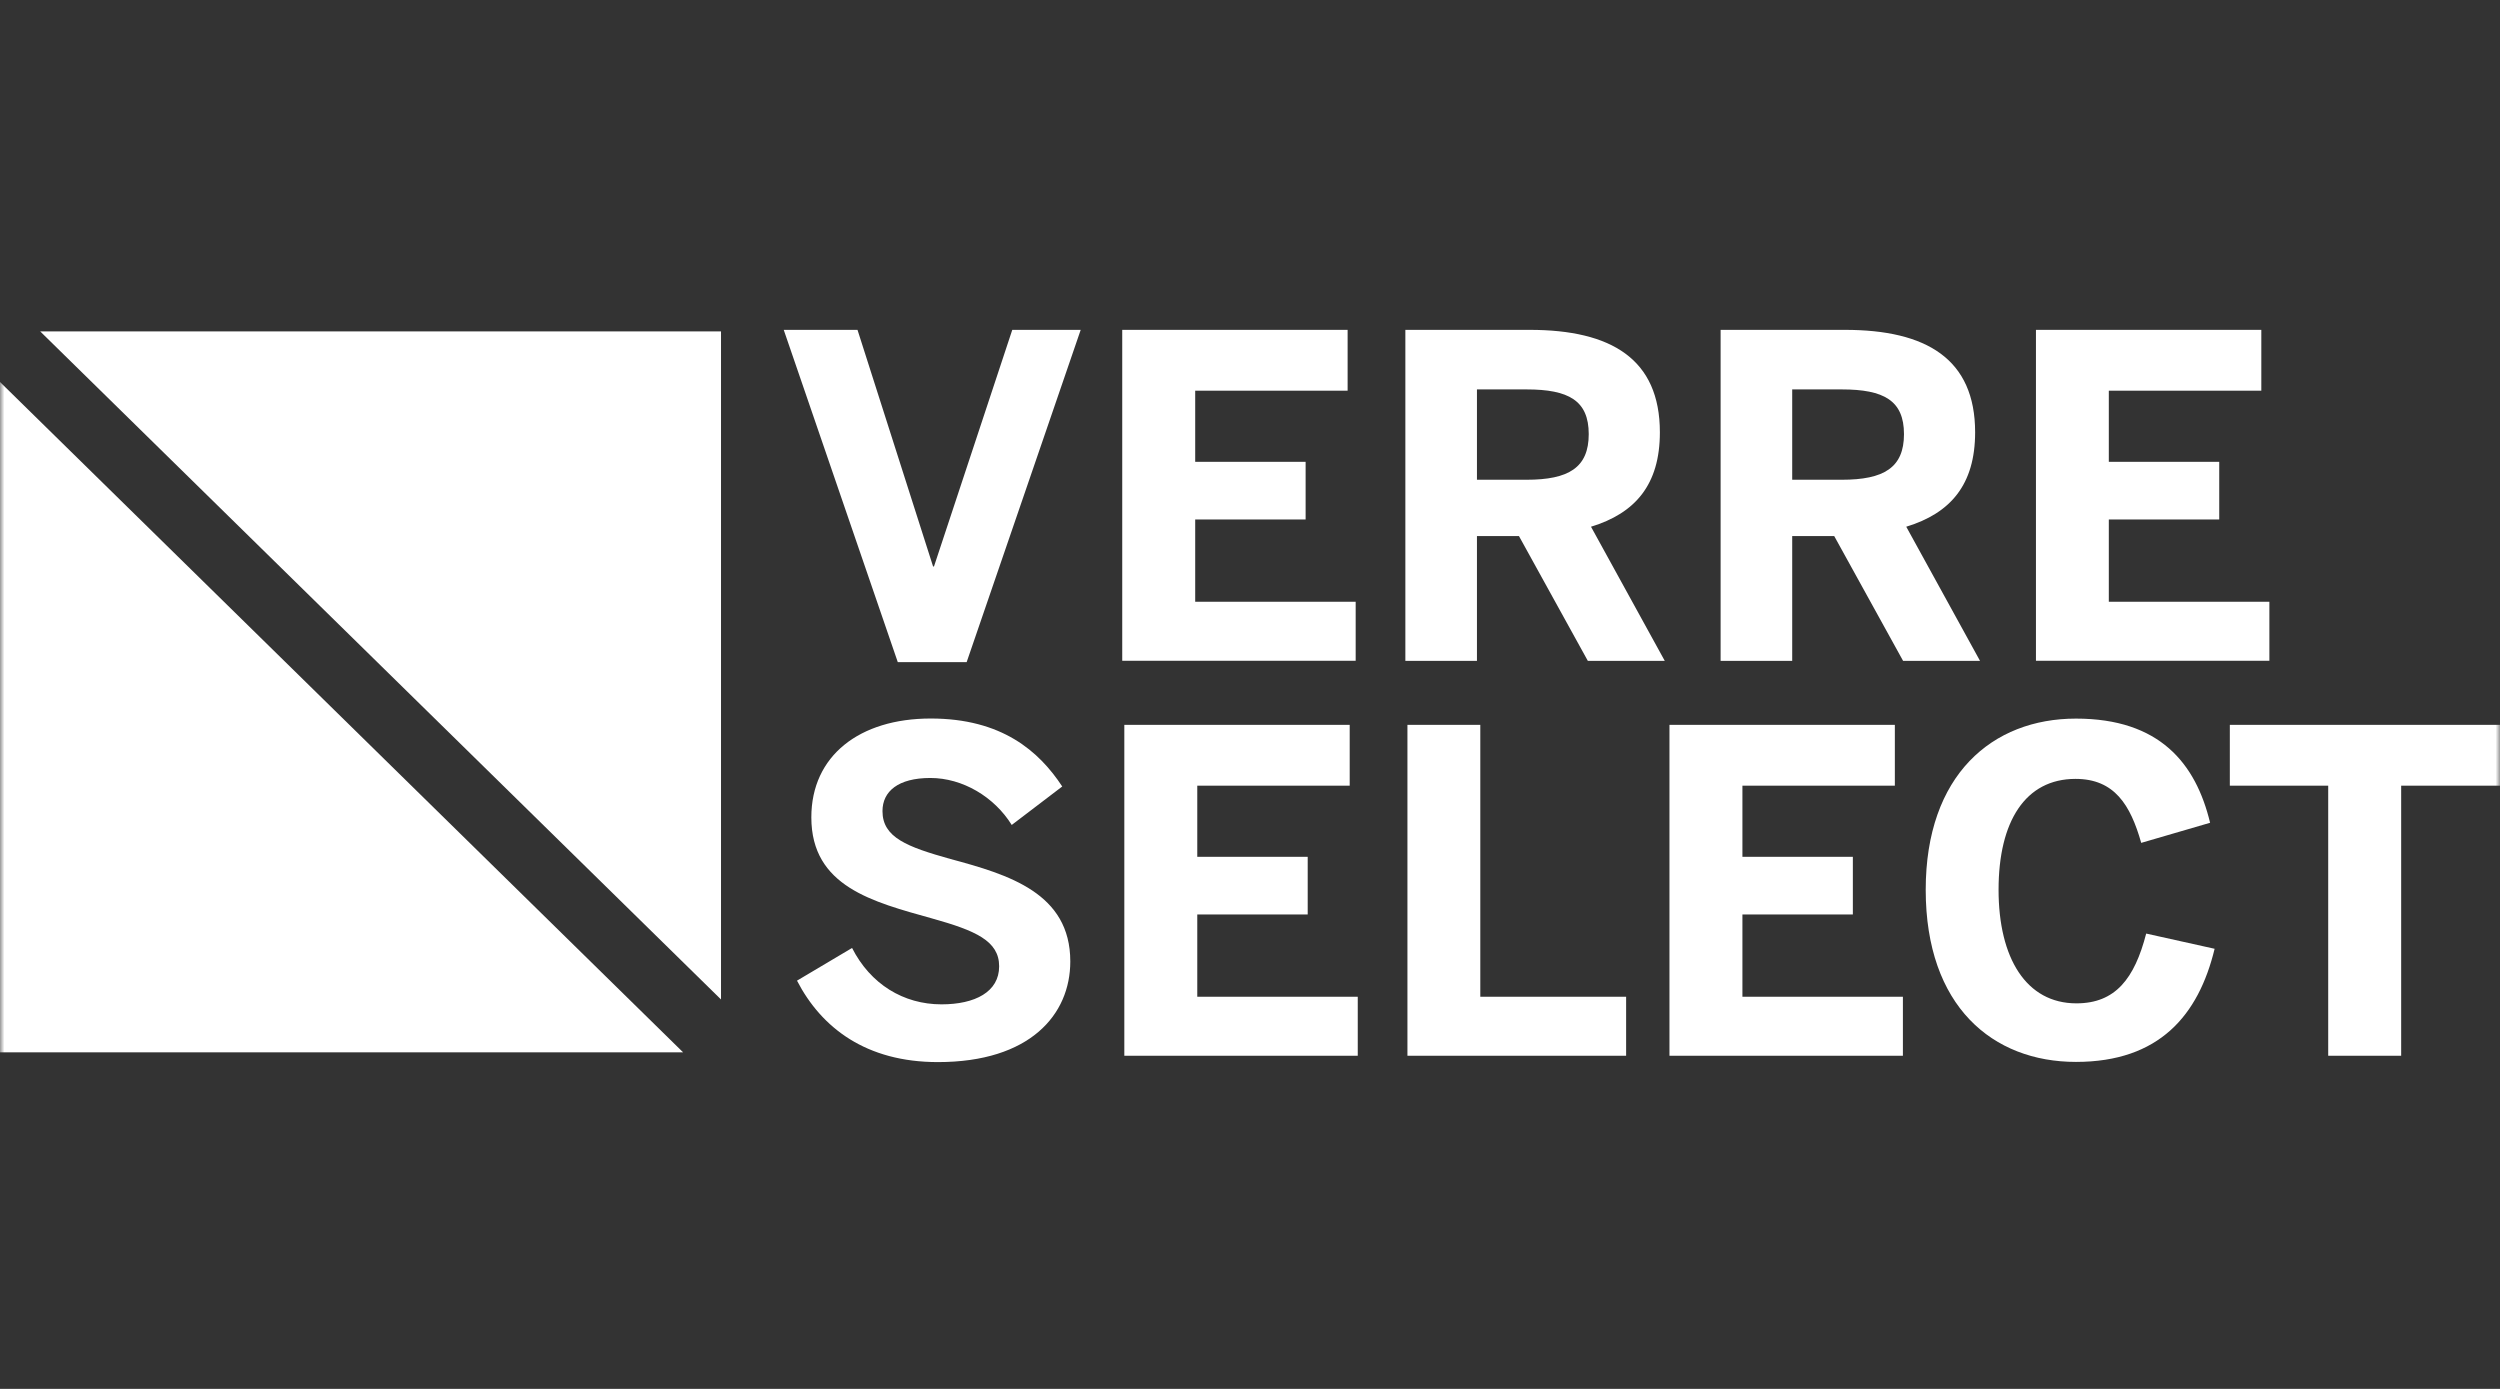 <svg width="288" height="160" viewBox="0 0 288 160" fill="none" xmlns="http://www.w3.org/2000/svg">
<rect x="0" y="0" width="288" height="160" fill="#333333" stroke="none"/>
<mask id="mask0_548_2377" style="mask-type:alpha" maskUnits="userSpaceOnUse" x="0" y="0" width="288" height="160">
<rect width="288" height="160" fill="#E9EAEF"/>
</mask>
<g mask="url(#mask0_548_2377)">
<path d="M4.63 38.177L83.06 115.138V38.177H4.63Z" fill="white"/>
<path d="M0 121.227H78.691L0 44.006V121.227Z" fill="white"/>
<path d="M116.614 38L107.595 65.256H107.49L98.784 38H90.286L103.424 76.277H111.359L124.497 38H116.614Z" fill="white"/>
<path d="M129.282 38V76.121H156.173V69.322H137.687V59.844H150.407V53.202H137.687V45.007H155.245V38H129.282Z" fill="white"/>
<path d="M161.898 76.131V38H176.224C185.598 38 191.218 41.347 191.218 49.803C191.218 55.83 188.382 59.125 183.283 60.678L191.781 76.131H182.918L174.983 61.752H170.145V76.131H161.898ZM170.145 55.267H175.859C180.697 55.267 183.022 53.88 183.022 50.012C183.022 46.143 180.708 44.861 175.859 44.861H170.145V55.267Z" fill="white"/>
<path d="M198.214 76.131V38H212.541C221.915 38 227.535 41.347 227.535 49.803C227.535 55.83 224.699 59.125 219.6 60.678L228.098 76.131H219.235L211.3 61.752H206.462V76.131H198.214ZM206.462 55.267H212.176C217.014 55.267 219.339 53.88 219.339 50.012C219.339 46.143 217.024 44.861 212.176 44.861H206.462V55.267Z" fill="white"/>
<path d="M234.542 76.121V38H260.504V45.007H242.935V53.202H255.656V59.844H242.935V69.322H261.432V76.121H234.542Z" fill="white"/>
<path d="M91.819 112.969L98.158 109.205C100.275 113.376 104.081 115.701 108.46 115.701C112.328 115.701 115.102 114.262 115.102 111.322C115.102 108.381 112.37 107.203 107.376 105.806C100.577 103.898 93.466 102.146 93.466 94.159C93.466 87.048 99.034 82.773 107.219 82.773C115.404 82.773 119.69 86.527 122.37 90.603L116.551 95.035C114.539 91.792 110.89 89.623 107.178 89.623C103.466 89.623 101.662 91.167 101.662 93.44C101.662 96.484 104.498 97.558 109.492 98.955C116.186 100.759 123.298 102.876 123.298 110.759C123.298 116.89 118.658 122.353 108.043 122.353C99.795 122.353 94.644 118.433 91.819 112.98" fill="white"/>
<path d="M129.522 121.623V83.503H155.485V90.51H137.926V98.705H150.647V105.347H137.926V114.825H156.413V121.623H129.522Z" fill="white"/>
<path d="M162.137 121.623V83.503H170.531V114.825H187.329V121.623H162.137Z" fill="white"/>
<path d="M192.323 121.623V83.503H218.286V90.51H200.727V98.705H213.448V105.347H200.727V114.825H219.214V121.623H192.323Z" fill="white"/>
<path d="M221.842 102.511C221.842 89.269 229.516 82.783 239.15 82.783C248.785 82.783 252.955 87.934 254.603 94.784L246.668 97.099C245.427 92.72 243.582 89.728 239.098 89.728C233.322 89.728 230.235 94.618 230.235 102.5C230.235 110.383 233.426 115.586 239.202 115.586C243.686 115.586 245.896 112.75 247.241 107.547L255.124 109.299C253.268 116.973 248.732 122.332 239.15 122.332C229.568 122.332 221.842 115.941 221.842 102.5" fill="white"/>
<path d="M268.21 121.623V90.51H256.876V83.503H288V90.51H276.614V121.623H268.21Z" fill="white"/>
</g>
</svg>
